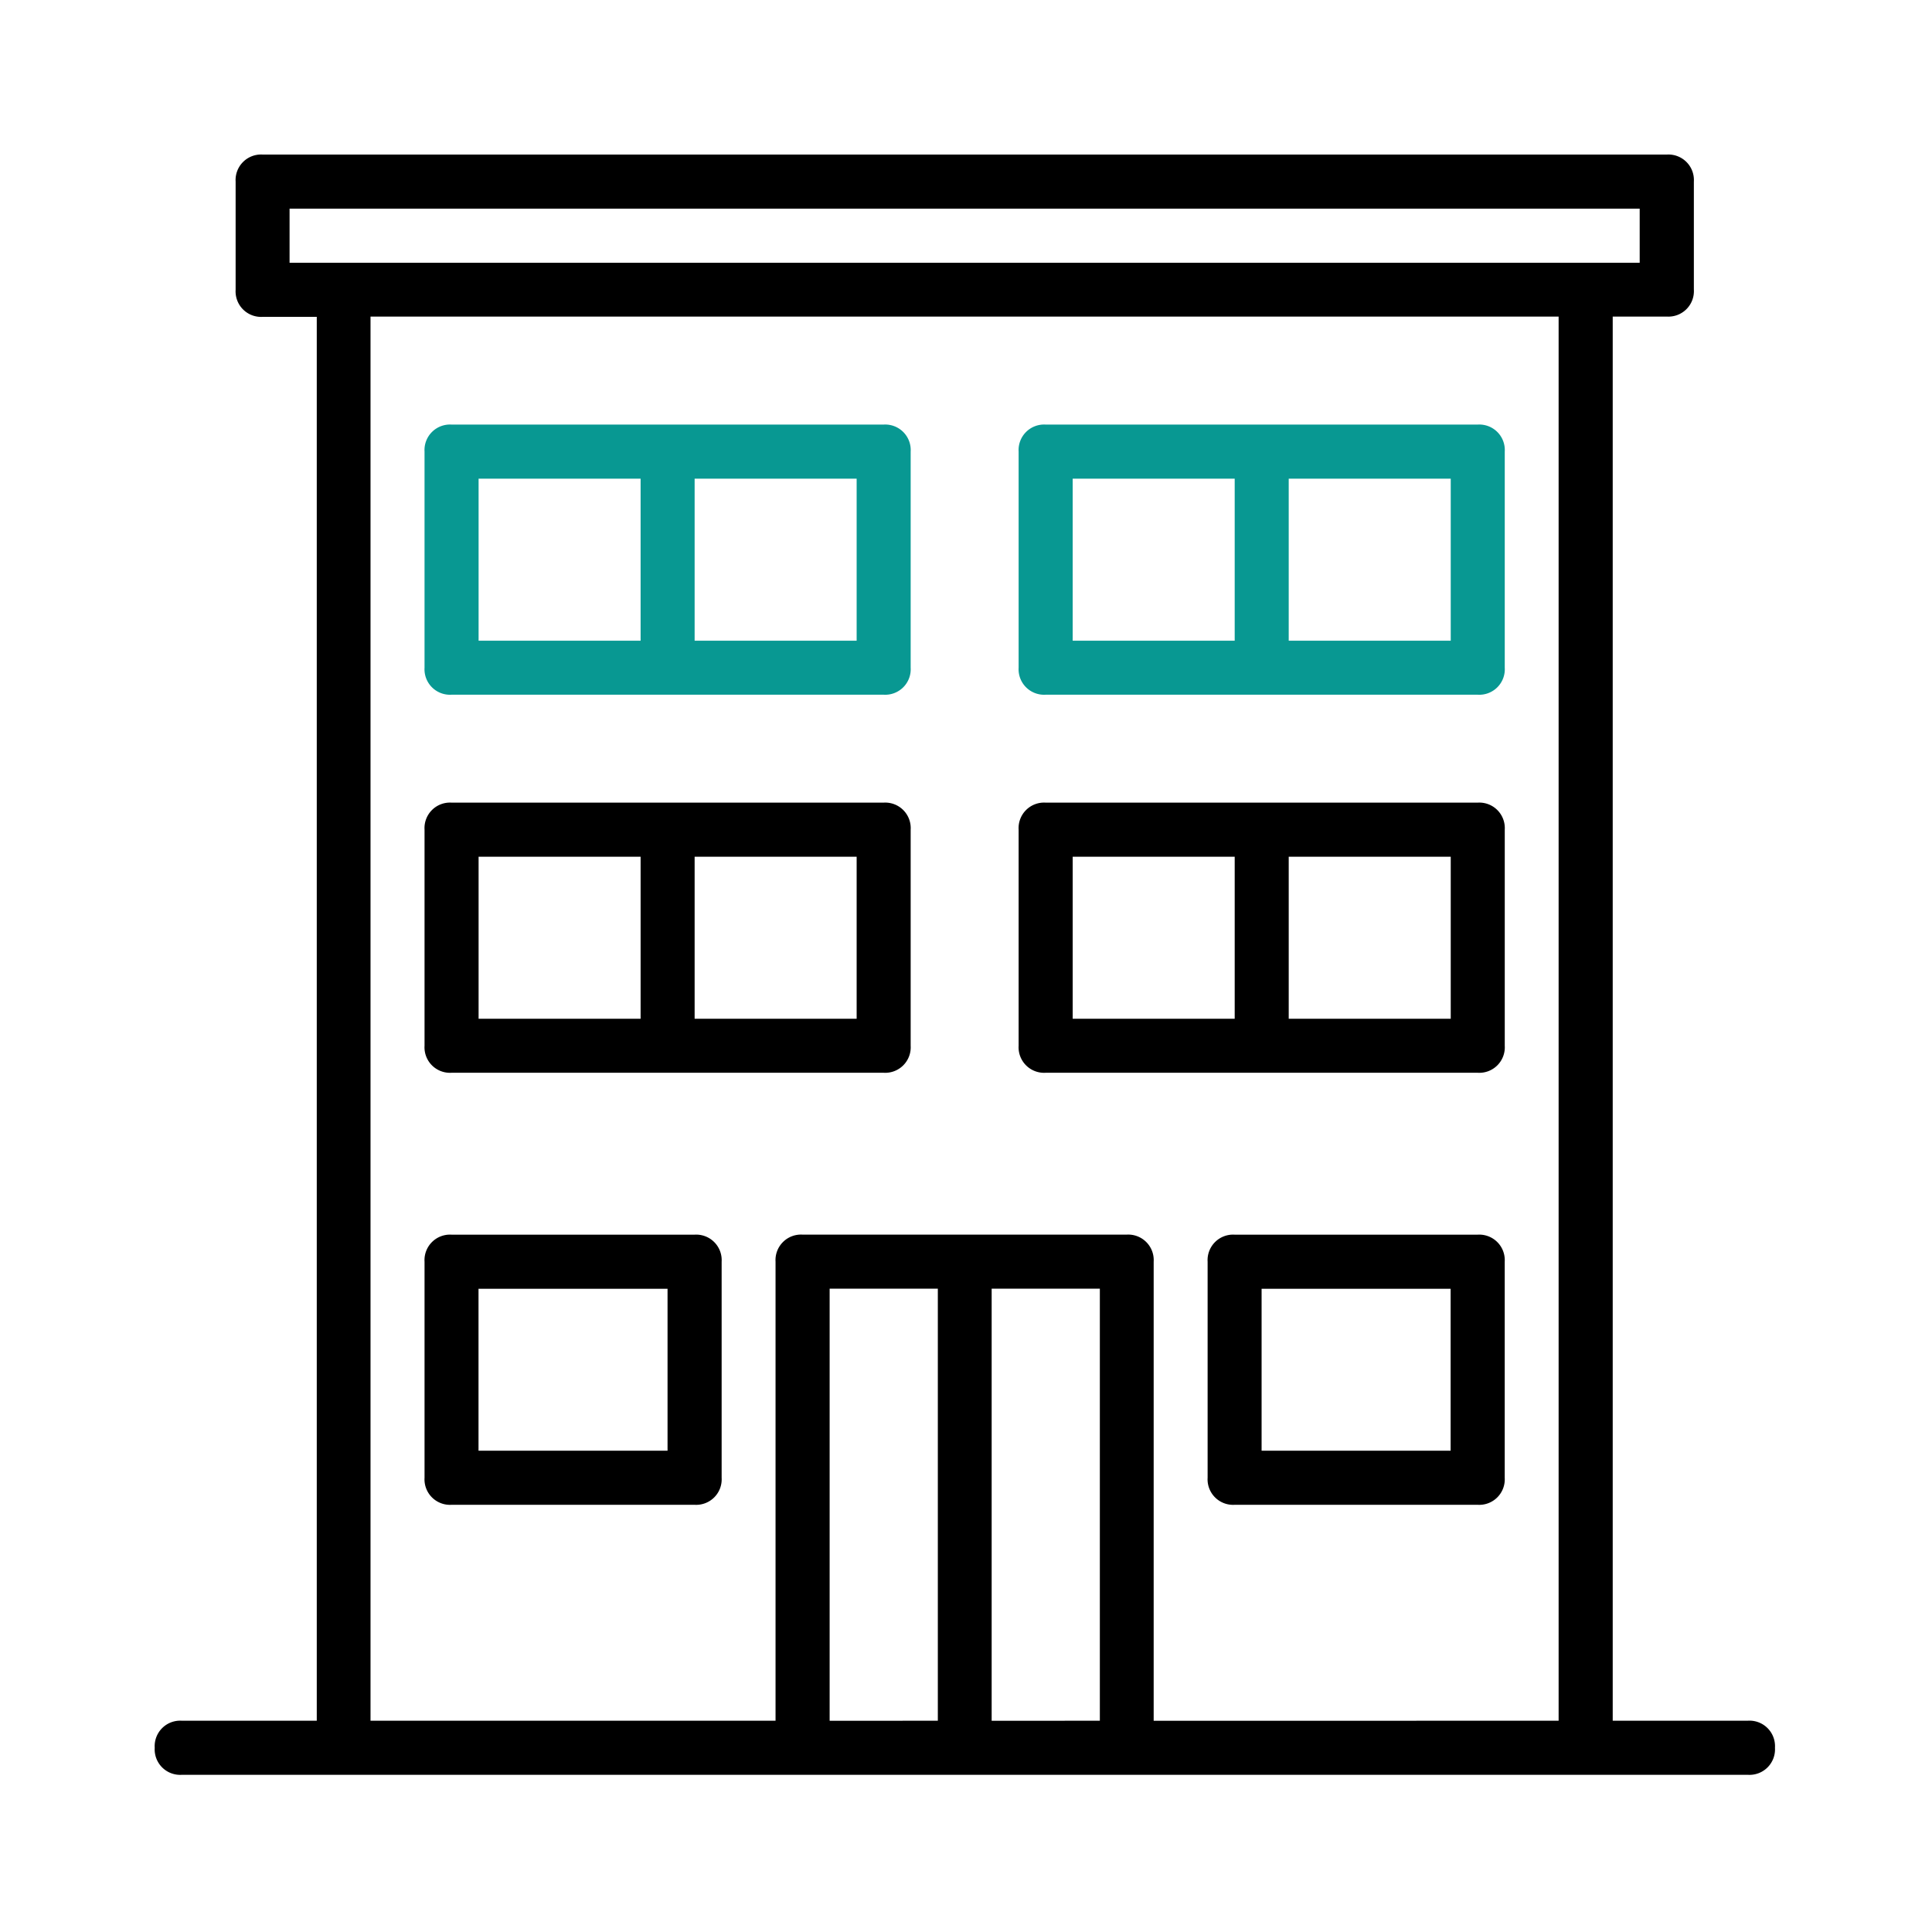 <svg xmlns="http://www.w3.org/2000/svg" width="50" height="50" viewBox="0 0 50 50"><defs><style>.cls-2{fill:#089892}</style></defs><g id="recruit-welfare-icon-03" transform="translate(-115 -65)"><path id="사각형_27062" fill="none" d="M0 0h50v50H0z" transform="translate(115 65)"/><g id="그룹_4842" transform="translate(119 69)"><g id="그룹_4841"><path id="패스_8678" d="M-97.089 42.032h-3.494V5.693h1.4a.66.66 0 00.7-.7V2.2a.66.66 0 00-.7-.7h-36.339a.66.66 0 00-.7.7V5a.66.66 0 00.7.7h1.4v36.332h-3.494a.66.66 0 00-.7.7.66.66 0 00.7.7h40.532a.66.66 0 00.7-.7.66.66 0 00-.705-.7zM-134.826 2.9h34.941v1.4h-34.941zm13.977 39.134V30.851h2.8v11.181zm4.193 0V30.851h2.8v11.181zm4.193 0V30.152a.66.66 0 00-.7-.7h-8.386a.66.66 0 00-.7.7v11.88h-10.482V5.693h30.748v36.339z" transform="translate(138.32 -1.5)"/><path id="패스_8679" d="M-116.94 11h-11.181a.66.66 0 00-.7.7v5.591a.66.66 0 00.7.7h11.181a.66.66 0 00.7-.7V11.7a.66.66 0 00-.7-.7zm-10.482 1.4h4.193v4.193h-4.193zm9.784 4.193h-4.193V12.4h4.193z" class="cls-2" transform="translate(135.808 -4.012)"/><path id="패스_8680" d="M-121.832 39.5h-6.289a.66.66 0 00-.7.7v5.591a.66.66 0 00.7.7h6.289a.66.66 0 00.7-.7V40.2a.66.66 0 00-.7-.7zm-.7 5.591h-4.892V40.9h4.892z" transform="translate(135.808 -11.547)"/><path id="패스_8681" d="M-94.282 39.5h-6.289a.66.66 0 00-.7.7v5.591a.66.66 0 00.7.7h6.289a.66.66 0 00.7-.7V40.2a.66.66 0 00-.7-.7zm-.7 5.591h-4.892V40.9h4.892z" transform="translate(128.524 -11.547)"/><path id="패스_8682" d="M-96.04 11h-11.181a.66.66 0 00-.7.7v5.591a.66.66 0 00.7.7h11.181a.66.66 0 00.7-.7V11.7a.66.66 0 00-.7-.7zm-10.482 1.4h4.193v4.193h-4.193zm9.784 4.193h-4.193V12.4h4.193z" class="cls-2" transform="translate(130.283 -4.012)"/><path id="패스_8683" d="M-116.94 24.3h-11.181a.66.66 0 00-.7.7v5.591a.66.66 0 00.7.7h11.181a.66.66 0 00.7-.7V25a.66.66 0 00-.7-.7zm-10.482 1.4h4.193v4.193h-4.193zm9.784 4.193h-4.193V25.7h4.193z" transform="translate(135.808 -7.528)"/><path id="패스_8684" d="M-96.04 24.3h-11.181a.66.66 0 00-.7.7v5.591a.66.66 0 00.7.7h11.181a.66.66 0 00.7-.7V25a.66.66 0 00-.7-.7zm-10.482 1.4h4.193v4.193h-4.193zm9.784 4.193h-4.193V25.7h4.193z" transform="translate(130.283 -7.528)"/></g></g></g></svg>
